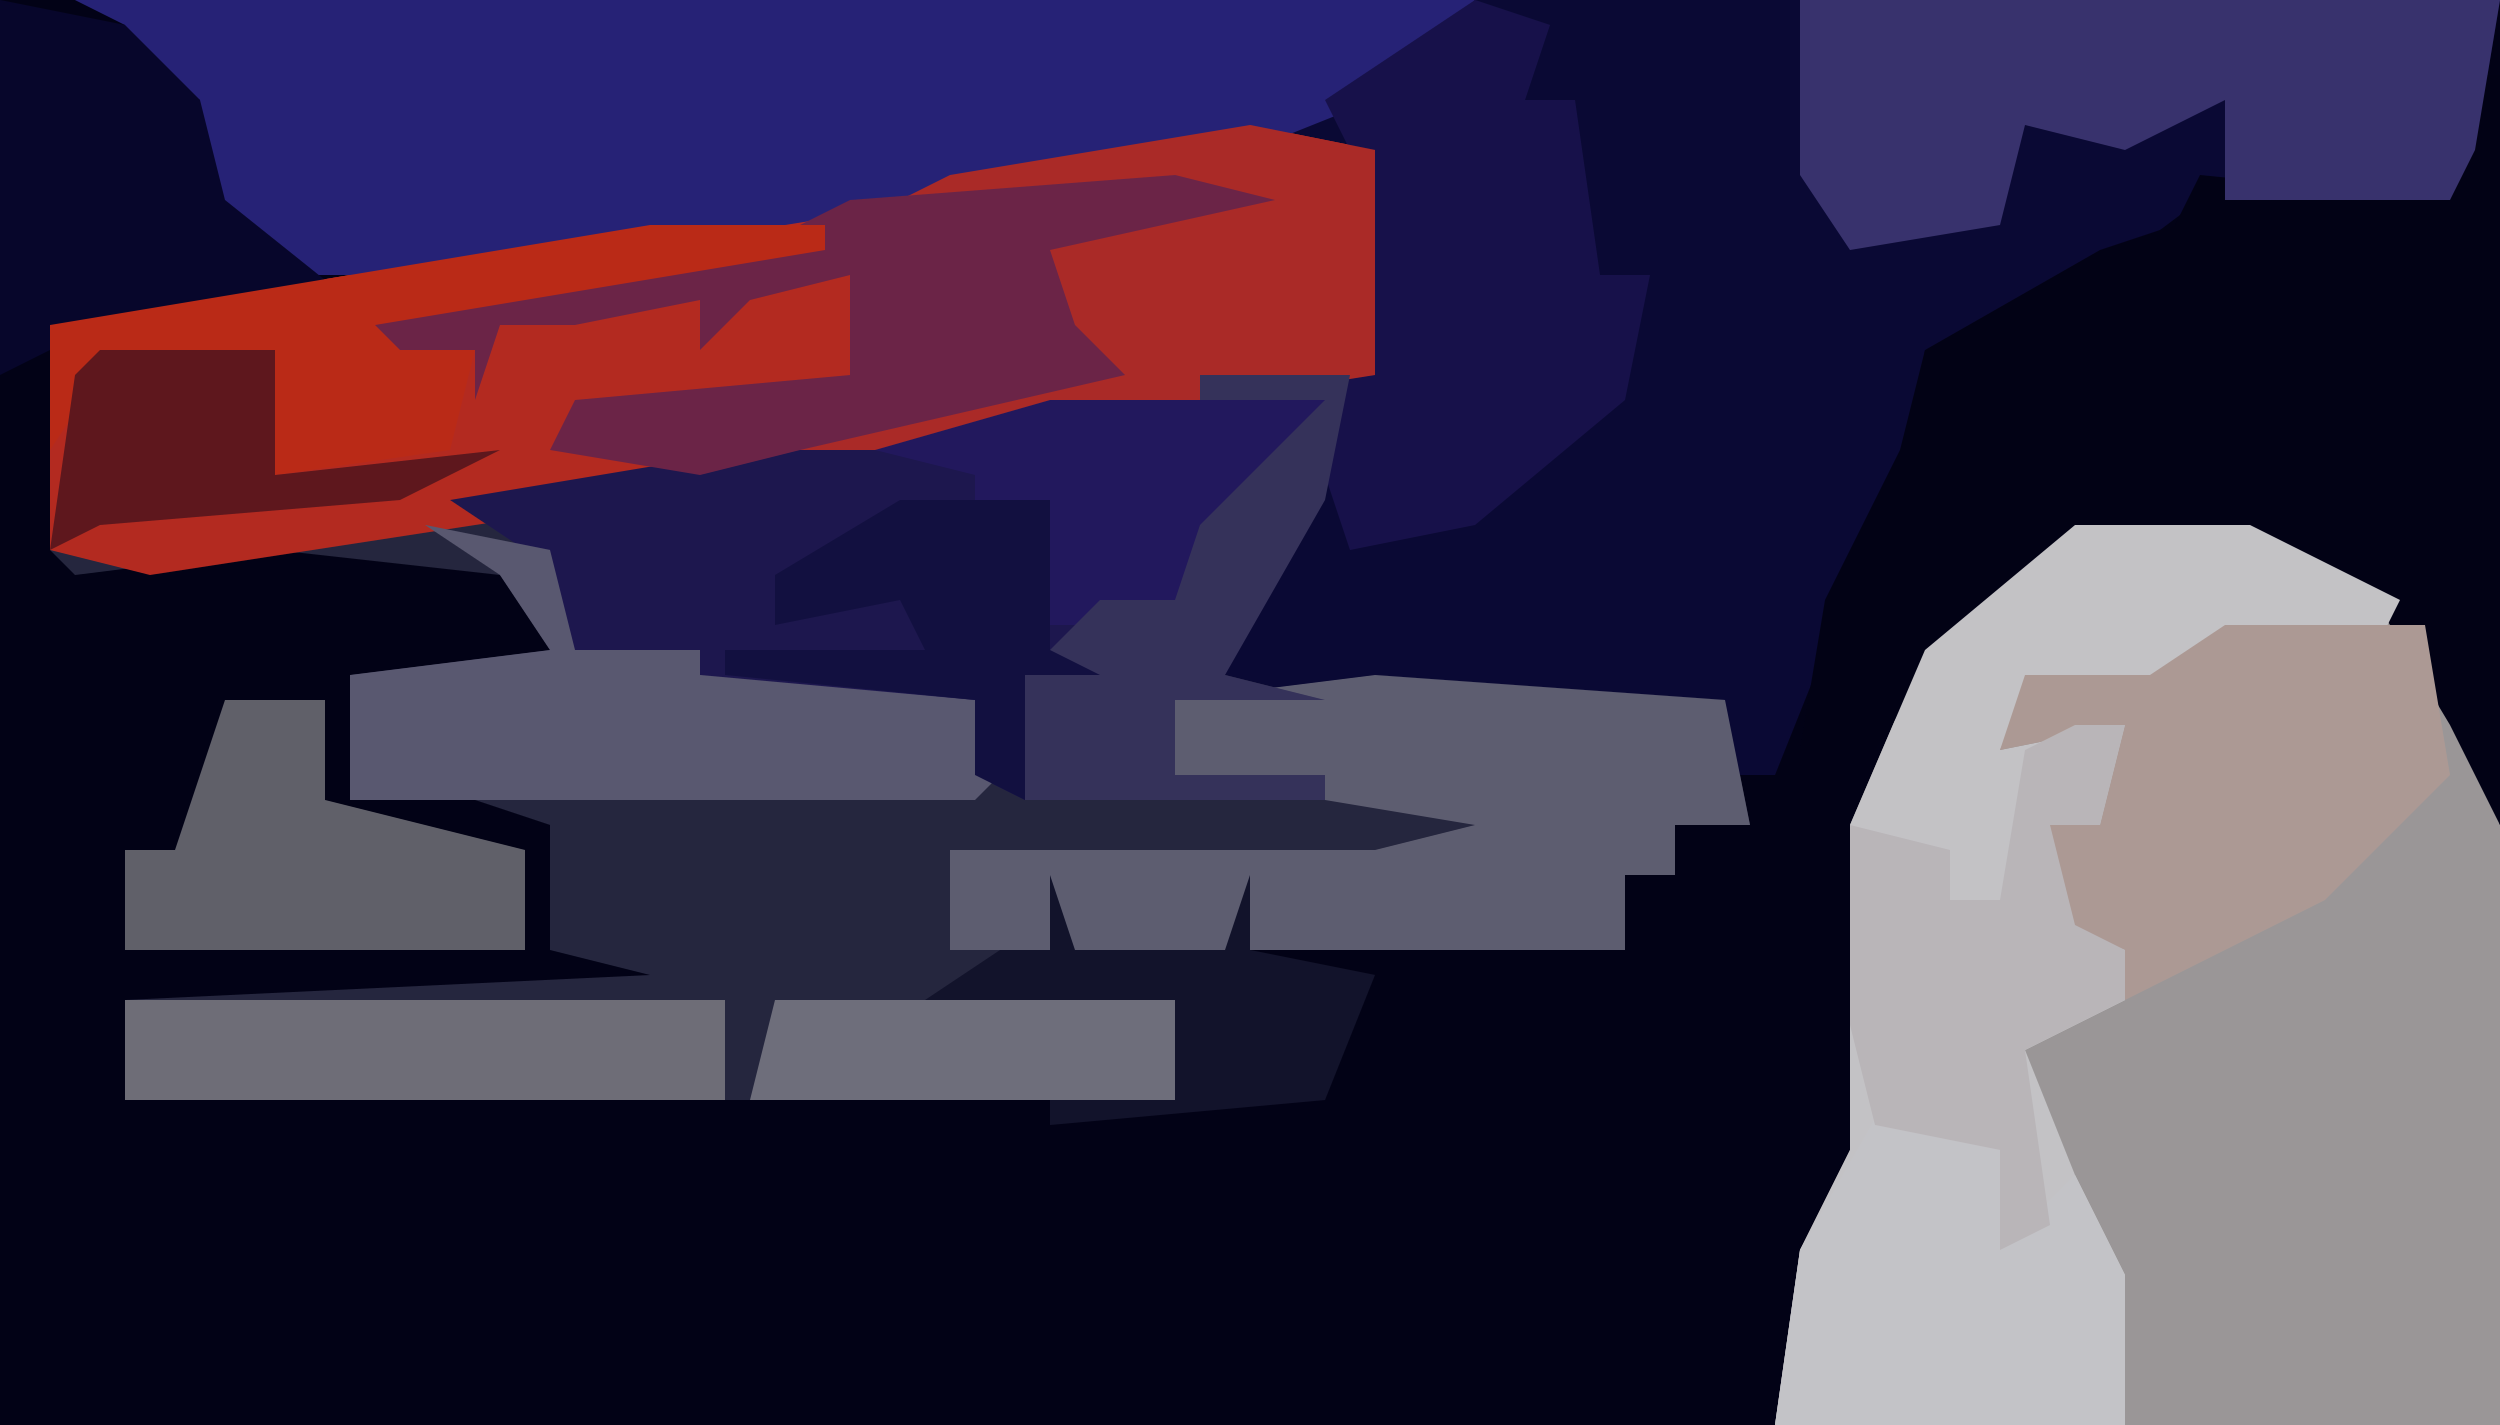 <?xml version="1.0" encoding="UTF-8"?>
<svg version="1.1" xmlns="http://www.w3.org/2000/svg" width="100" height="57">
<path d="M0,0 L100,0 L100,57 L0,57 Z " fill="#020216" transform="translate(0,0)"/>
<path d="M0,0 L5,1 L5,10 L3,15 L-1,22 L10,22 L19,23 L20,28 L17,28 L17,30 L15,30 L15,33 L-8,33 L-10,34 L-3,35 L-3,39 L-45,39 L-45,35 L-24,34 L-28,33 L-28,28 L-31,27 L-36,27 L-36,22 L-28,21 L-30,18 L-39,17 L-47,18 L-48,17 L-48,8 L-12,2 Z " fill="#25263E" transform="translate(50,5)"/>
<path d="M0,0 L97,0 L96,6 L95,8 L85,8 L77,14 L74,14 L73,21 L70,26 L68,31 L66,31 L66,28 L50,28 L46,27 L48,21 L50,19 L51,15 L51,6 L35,8 L16,11 L9,11 L5,8 L5,4 L2,3 L2,1 Z " fill="#0A0934" transform="translate(3,0)"/>
<path d="M0,0 L7,0 L13,3 L16,8 L17,12 L17,36 L-12,36 L-11,29 L-9,25 L-9,12 L-6,5 Z " fill="#9A9697" transform="translate(83,21)"/>
<path d="M0,0 L5,1 L5,10 L-18,14 L-44,18 L-48,17 L-48,8 L-12,2 Z " fill="#B32A20" transform="translate(50,5)"/>
<path d="M0,0 L56,0 L52,4 L47,6 L16,11 L9,11 L5,8 L5,4 L2,3 L2,1 Z " fill="#262276" transform="translate(3,0)"/>
<path d="M0,0 L1,0 L1,30 L-1,26 L-4,21 L-9,19 L-16,19 L-22,24 L-24,27 L-27,27 L-26,21 L-23,15 L-22,11 L-15,7 L-12,6 L-11,4 L-1,5 Z " fill="#020215" transform="translate(99,3)"/>
<path d="M0,0 L7,0 L13,3 L12,5 L6,5 L2,7 L-2,7 L-3,9 L2,8 L1,12 L-1,12 L0,16 L2,17 L2,19 L-2,21 L0,26 L2,30 L2,36 L-12,36 L-11,29 L-9,25 L-9,12 L-6,5 Z " fill="#C3C2C5" transform="translate(83,21)"/>
<path d="M0,0 L11,0 L9,4 L6,5 L5,9 L2,10 L-1,11 L-1,16 L-3,15 L-3,12 L-15,12 L-19,10 L-21,6 L-24,4 Z " fill="#1D174E" transform="translate(42,16)"/>
<path d="M0,0 L14,1 L15,6 L12,6 L12,8 L10,8 L10,11 L-17,11 L-17,7 L0,7 L4,6 L-8,4 L-8,1 Z " fill="#5D5D70" transform="translate(55,27)"/>
<path d="M0,0 L28,0 L27,6 L26,8 L17,8 L17,4 L13,6 L9,5 L8,9 L2,10 L0,7 Z " fill="#38326D" transform="translate(72,0)"/>
<path d="M0,0 L3,1 L2,4 L4,4 L5,11 L7,11 L6,16 L0,21 L-5,22 L-6,19 L-5,15 L-5,6 L-6,4 Z " fill="#17114A" transform="translate(59,0)"/>
<path d="M0,0 L8,0 L9,6 L4,11 L-4,15 L-4,13 L-7,12 L-7,8 L-5,8 L-4,4 L-9,5 L-8,2 L-3,2 Z " fill="#AC9994" transform="translate(89,25)"/>
<path d="M0,0 L5,1 L5,10 L-14,13 L-21,13 L-21,12 L-6,9 L-9,8 L-8,4 L-10,4 L-16,4 L-12,2 Z " fill="#AA2A27" transform="translate(50,5)"/>
<path d="M0,0 L4,1 L-5,3 L-4,6 L-2,8 L-15,11 L-19,12 L-25,11 L-24,9 L-13,8 L-13,4 L-17,5 L-19,7 L-19,5 L-24,6 L-27,6 L-28,9 L-28,7 L-30,7 L-31,10 L-33,8 L-35,6 L-15,2 L-13,1 Z " fill="#6B2447" transform="translate(47,7)"/>
<path d="M0,0 L4,3 L5,6 L7,4 L9,8 L9,14 L-5,14 L-4,7 Z " fill="#C3C3C7" transform="translate(76,43)"/>
<path d="M0,0 L5,1 L6,5 L11,5 L11,6 L22,7 L23,10 L22,11 L-3,11 L-3,6 L5,5 L3,2 Z " fill="#595870" transform="translate(17,21)"/>
<path d="M0,0 L5,1 L8,4 L9,8 L14,12 L2,14 L0,15 Z " fill="#07062B" transform="translate(0,0)"/>
<path d="M0,0 L2,0 L1,4 L-1,4 L0,8 L2,9 L2,11 L-2,13 L-1,20 L-3,21 L-3,17 L-8,16 L-9,12 L-9,4 L-5,5 L-5,7 L-3,7 L-2,1 Z " fill="#B9B5B8" transform="translate(83,29)"/>
<path d="M0,0 L24,0 L24,4 L0,4 Z " fill="#6E6D77" transform="translate(5,40)"/>
<path d="M0,0 L11,0 L9,4 L6,5 L5,9 L2,9 L0,9 L0,4 L-3,5 L-3,3 L-7,2 Z " fill="#22185D" transform="translate(42,16)"/>
<path d="M0,0 L4,0 L4,4 L12,6 L12,10 L-4,10 L-4,6 L-2,6 Z " fill="#606069" transform="translate(9,28)"/>
<path d="M0,0 L7,0 L7,1 L-11,4 L-10,5 L-7,5 L-8,9 L-15,10 L-15,5 L-22,6 L-24,9 L-24,4 Z " fill="#BA2A17" transform="translate(26,9)"/>
<path d="M0,0 L6,0 L5,5 L1,12 L5,13 L-1,13 L-1,16 L5,16 L5,17 L-7,17 L-7,12 L-4,9 L-1,9 L0,6 L5,1 L0,1 Z " fill="#35325A" transform="translate(48,15)"/>
<path d="M0,0 L6,0 L6,6 L8,7 L5,7 L5,12 L3,11 L3,8 L-7,7 L-7,6 L1,6 L0,4 L-5,5 L-5,3 Z " fill="#121040" transform="translate(36,20)"/>
<path d="M0,0 L1,3 L7,3 L8,0 L8,3 L13,4 L11,9 L0,10 L0,9 L5,9 L5,5 L-5,5 L-2,3 L0,3 Z " fill="#12132B" transform="translate(42,35)"/>
<path d="M0,0 L7,0 L7,5 L16,4 L12,6 L0,7 L-2,8 L-1,1 Z " fill="#5E171D" transform="translate(4,14)"/>
<path d="M0,0 L16,0 L16,4 L-1,4 Z " fill="#6E6E7B" transform="translate(31,40)"/>
</svg>
